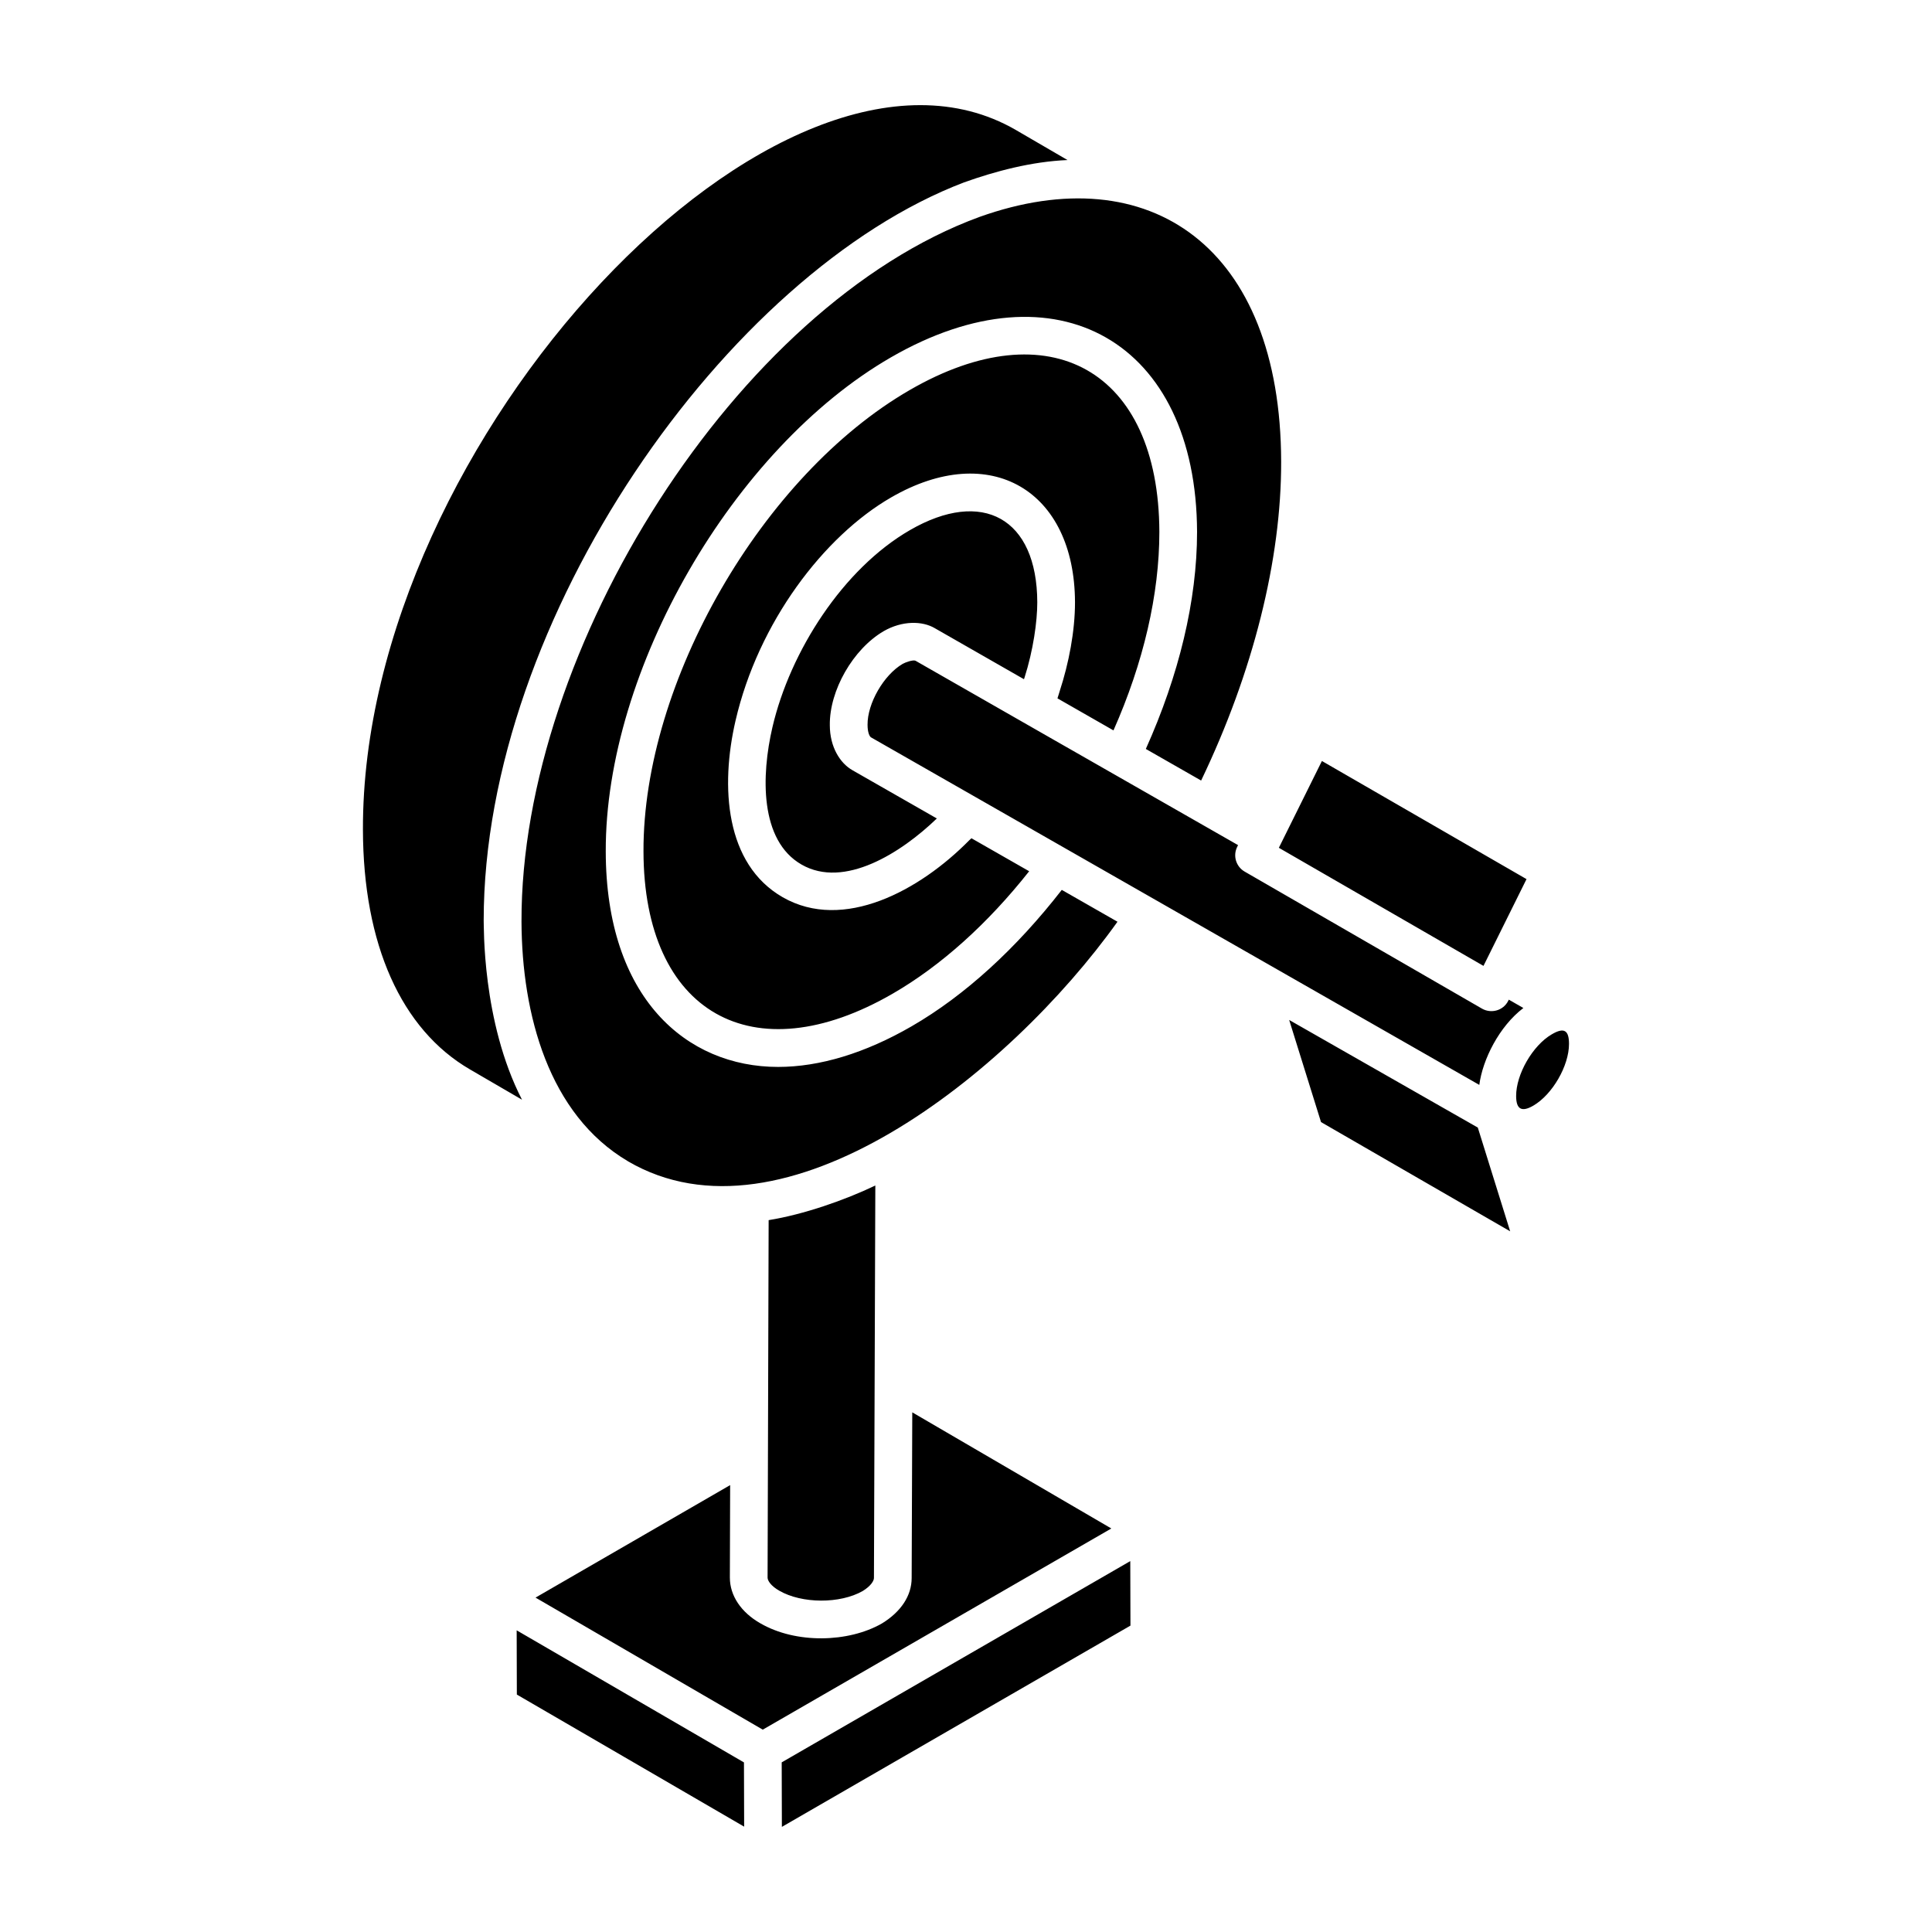 <?xml version="1.0" encoding="UTF-8"?>
<!-- Uploaded to: SVG Repo, www.svgrepo.com, Generator: SVG Repo Mixer Tools -->
<svg fill="#000000" width="800px" height="800px" version="1.1" viewBox="144 144 512 512" xmlns="http://www.w3.org/2000/svg">
 <g>
  <path d="m431.57 344.81c2.016 1.152 4.106 2.348 5.547 3.172-1.164-0.664-2.926-1.672-5.547-3.172z"/>
  <path d="m494.32 345.67 54.223 31.305-11.406 22.996-54.227-31.297zm-225.79 81.727c-18.219-10.605-28.281-33.164-28.348-63.531-0.289-103.44 111.01-221.25 172.98-185.45l13.738 7.996c-9.59 0.41-19.156 2.973-27.418 5.922-62.867 23.941-127.3 115.69-127.3 195.61 0.098 1.004-0.566 26.672 10.156 47.488zm12.441 165.68-0.047-17.023 60.234 35.004 0.051 17.023c-1.285-0.75-63.25-36.758-60.238-35.004zm162.61-18.273-92.375 53.336-0.047-17.098 92.375-53.332zm-5.066-25.742-92.375 53.312-60.219-34.992 51.574-29.812-0.074 24.504c0 4.777 2.957 9.203 8.086 12.125 9.41 5.449 23.312 5.129 32.199 0.039 5.09-3.109 7.891-7.394 7.891-12.039l0.164-43.914zm-91.098 13.031 0.281-94.746c9.219-1.48 20.168-5.289 28.273-9.176l-0.367 104.01c0 0.75-0.816 2.129-2.988 3.461-5.981 3.41-16.102 3.387-22.129-0.105-2.121-1.211-3.07-2.609-3.07-3.445zm-37.02-110.36c-20.98-12.371-28.094-38.891-28.195-63.484-0.215-72.312 57.133-163.23 121.34-186.75 45.254-16.18 79.852 8.07 79.977 64.828 0.062 26.008-7.441 55.844-21.207 84.527l-14.656-8.375c8.777-19.539 13.578-39.328 13.578-57.52-0.16-50.324-37.195-71.637-81.137-46.25-41.812 24.145-75.715 82.887-75.566 130.94 0.062 38.793 21.34 57.098 45.684 57.098 10.965-0.004 23.012-3.617 35.391-10.777 14.164-8.188 27.797-20.723 39.777-36.141l14.762 8.438c-28.926 40.531-88.438 87.648-129.75 63.473zm69.777-175.92c-17.84 10.285-35.23 33.102-41.258 59.199-4.031 17.438-2.773 37.984 12.504 46.762 16.086 9.223 36.332-1.77 49.449-15.105 0.184-0.188 0.391-0.332 0.574-0.523l15.297 8.742c-10.992 13.91-23.402 25.062-36.141 32.426-37.113 21.484-65.996 5.066-66.07-37.699-0.137-44.863 31.52-99.707 70.574-122.26 36.984-21.391 66.004-5.281 66.137 37.609 0 16.527-4.191 34.613-12.16 52.598l-14.844-8.492c0.23-0.652 0.395-1.309 0.609-1.961 2.406-7.371 4.039-15.832 4.039-23.496-0.082-29.625-22.449-42.977-48.711-27.801zm-10.285 72.293 22.383 12.797c-9.453 9.113-24.555 18.719-35.867 12.207-11.102-6.375-10.684-23.594-7.703-36.387 4.691-20.148 18.773-42.051 36.469-52.25 19.16-11.074 33.66-3.195 33.719 19.16 0 5.023-1.066 12.715-3.383 19.945-0.043 0.141-0.105 0.281-0.148 0.418l-23.609-13.508c-3.328-1.973-8.648-2.051-13.574 0.781-8.125 4.754-14.387 15.727-14.266 24.906 0 5.863 2.785 10.121 5.981 11.93zm4.934-8.703c-0.371-0.223-0.914-1.262-0.914-3.324-0.055-5.652 4.269-13.195 9.301-16.145 0.695-0.387 2.777-1.188 3.469-0.797 23.871 13.652 37.559 21.477 44.891 25.672-8.641-4.941-15.453-8.844 40.527 23.156l-0.23 0.465c-1.176 2.363-0.309 5.231 1.977 6.551l62.898 36.316c2.363 1.363 5.633 0.602 6.973-2.109l0.133-0.27 3.863 2.211c-6.414 4.875-10.805 13.664-11.68 20.379-75.113-42.918-78.902-45.082-161.21-92.105zm119.26 101.96-8.441-27.066c1.008 0.574 53.32 30.422 49.992 28.523l8.574 27.492zm56.254-4.352c-2.957 1.715-4.539 1.102-4.547-2.539-0.02-5.789 4.379-13.402 9.418-16.348 3.414-2.027 4.586-0.953 4.594 2.516 0.012 5.801-4.41 13.449-9.465 16.371z"/>
  <path d="m437.12 347.98c0.156 0.09 0.27 0.156 0.402 0.23-0.129-0.07-0.258-0.145-0.402-0.23z"/>
  <path d="m437.52 348.22c0.57 0.328 0.984 0.562 1.199 0.684-0.188-0.105-0.605-0.344-1.199-0.684z"/>
  <path d="m438.72 348.9c0.203 0.117 0.195 0.113 0 0z"/>
 </g>
</svg>